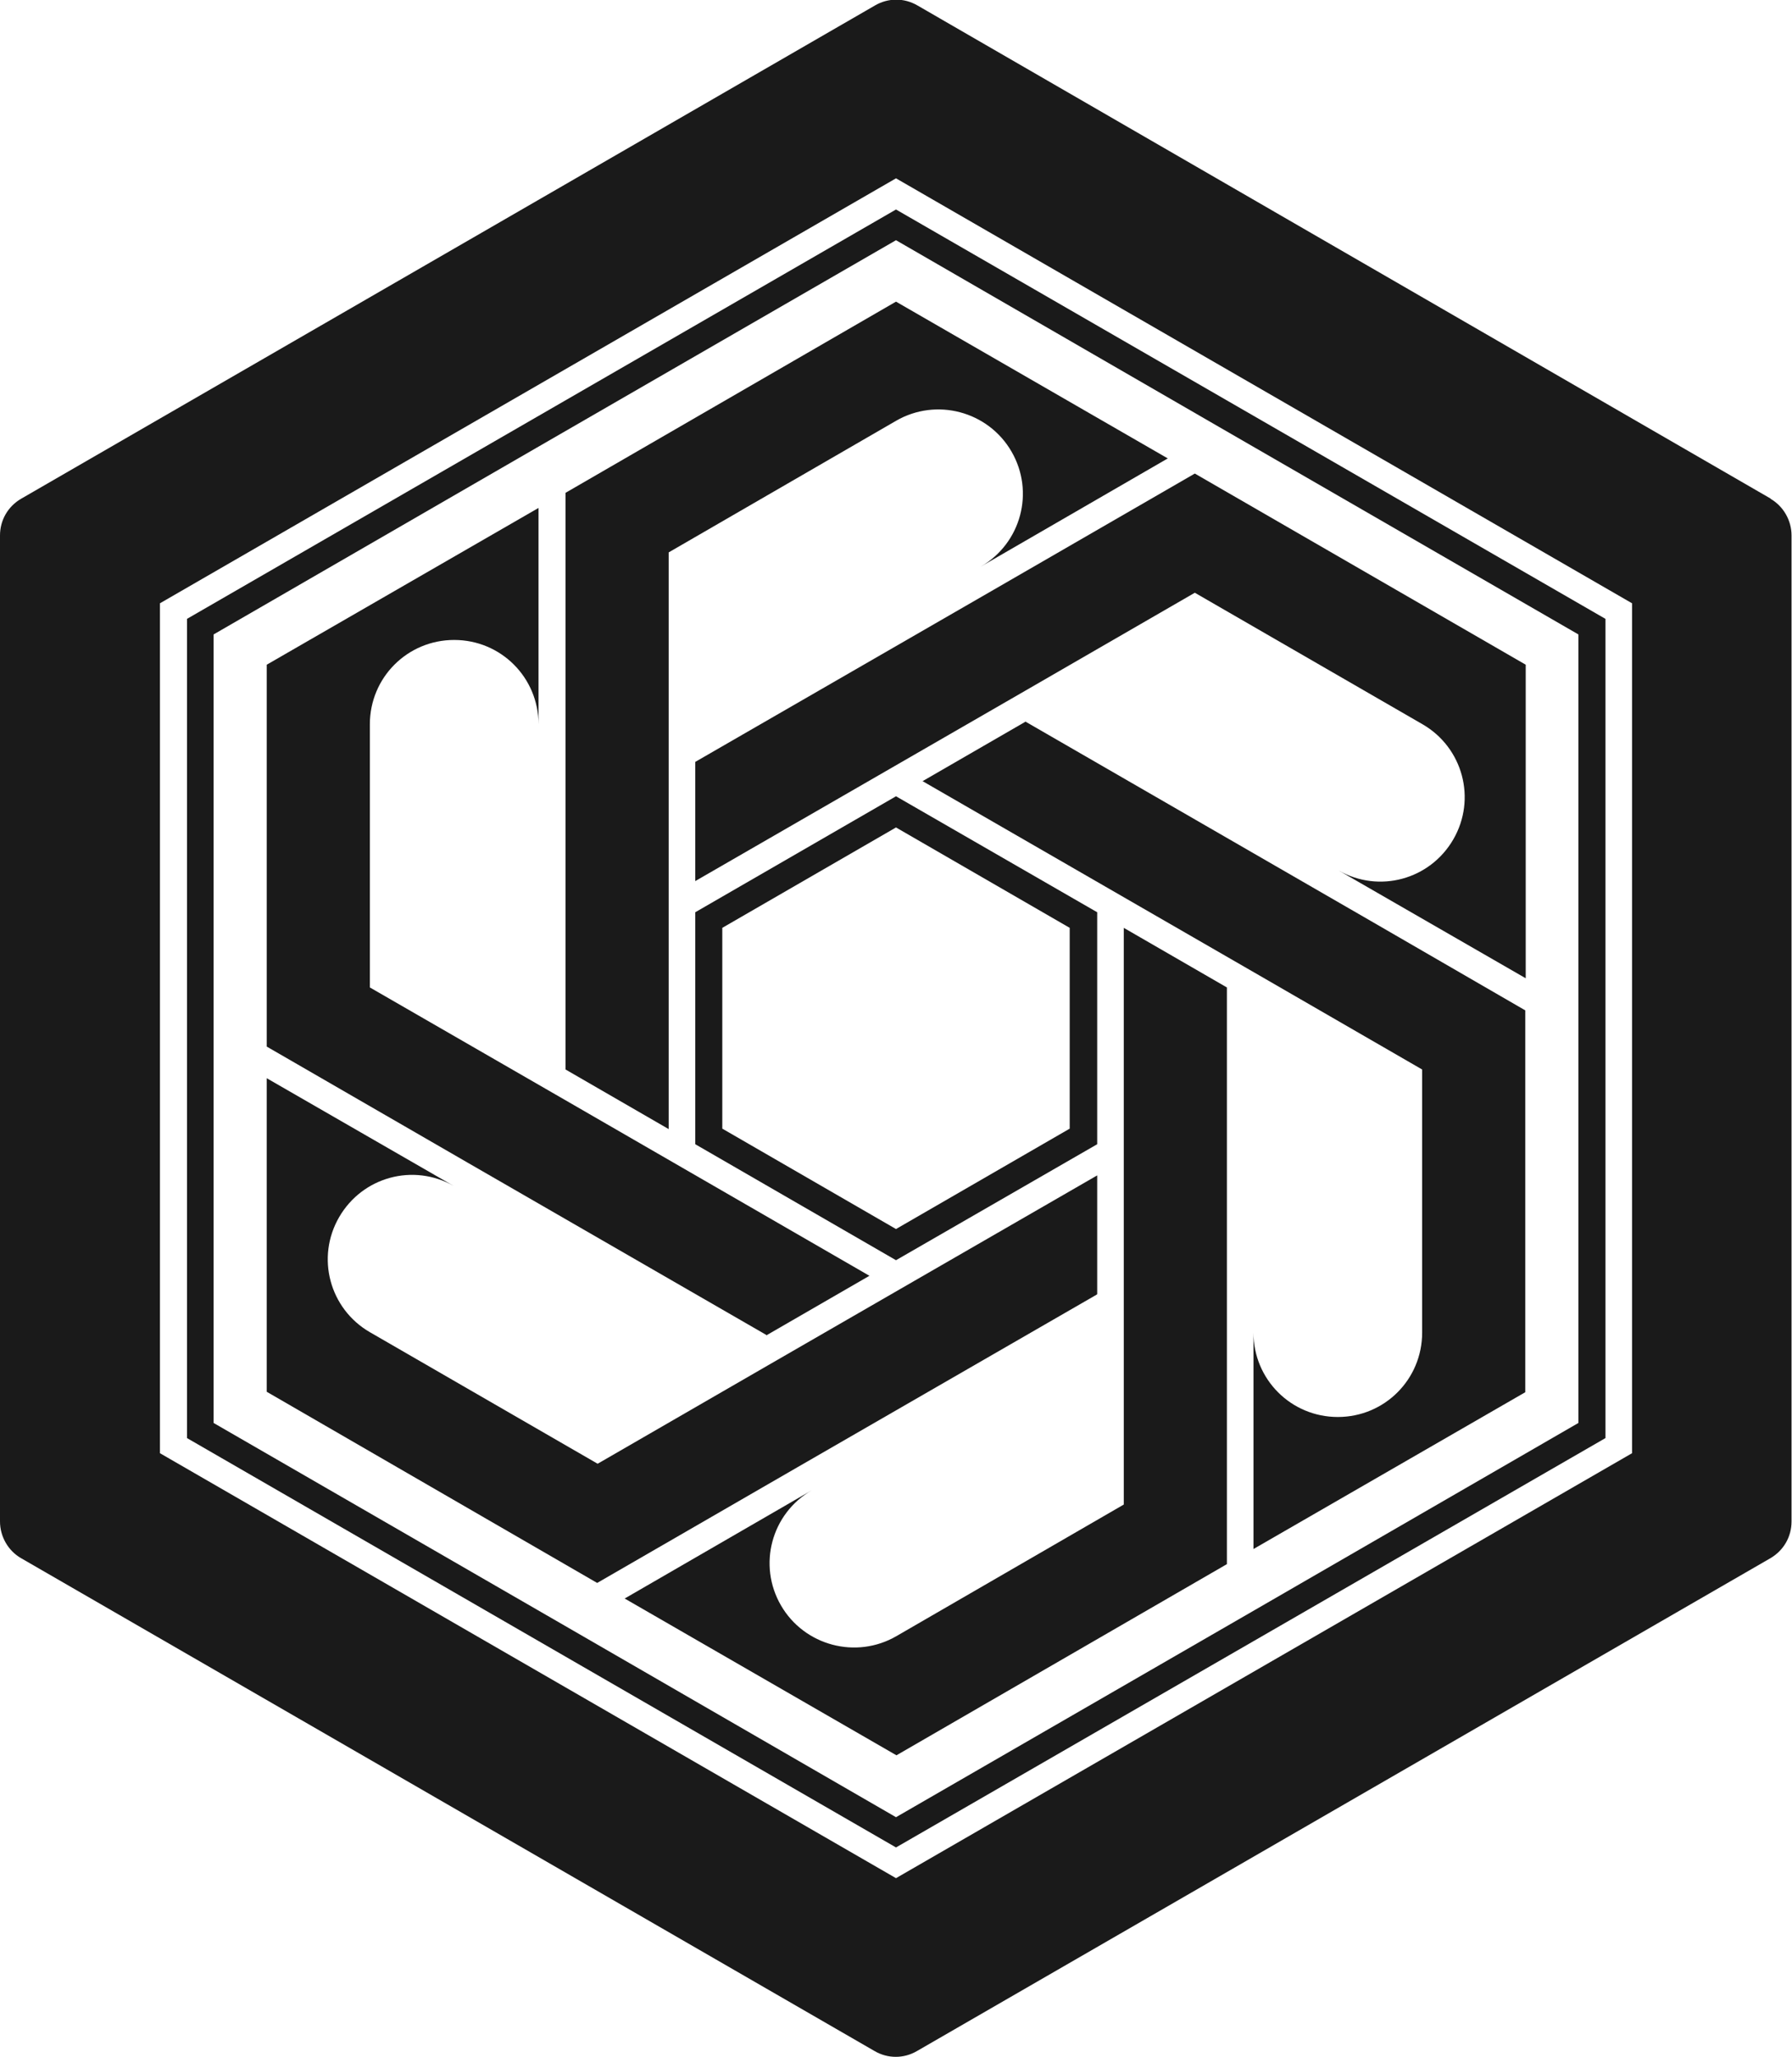 <?xml version="1.0" encoding="UTF-8"?><svg id="_レイヤー_2" xmlns="http://www.w3.org/2000/svg" viewBox="0 0 39.1 44.87"><defs><style>.cls-1{fill:#1a1a1a;}</style></defs><g id="layout"><path class="cls-1" d="M38.64,10.88L20.02.12c-.29-.17-.64-.17-.93,0L.46,10.88c-.29.17-.46.47-.46.8v21.51c0,.33.18.64.46.8l18.62,10.75c.29.17.64.17.93,0l18.62-10.75c.29-.17.46-.47.46-.8V11.68c0-.33-.18-.64-.46-.8ZM35.61,31.7l-16.06,9.27L3.49,31.7V13.16L19.55,3.89l16.06,9.27v18.54Z"/><path class="cls-1" d="M4.08,13.5v17.87l15.47,8.93,15.48-8.93V13.5l-15.48-8.93L4.08,13.5ZM34.44,13.84v17.2l-7.06,4.08-7.83,4.52-7.06-4.08-7.83-4.52V13.84l7.06-4.08,7.83-4.52,7.06,4.08,7.83,4.52Z"/><path class="cls-1" d="M22.38,15.74l-2.25,1.3,7.23,4.17,3.67,2.12v5.74c0,1.02-.82,1.84-1.84,1.84s-1.84-.82-1.84-1.84v4.72l5.93-3.42v-8.33l-3.37-1.95-7.52-4.34Z"/><path class="cls-1" d="M15.17,16.63v2.59l7.23-4.17,3.67-2.12,4.97,2.87c.88.51,1.18,1.63.67,2.51-.51.88-1.62,1.18-2.5.68l4.08,2.35v-6.84l-7.22-4.17-4.38,2.53-6.52,3.76Z"/><path class="cls-1" d="M24.52,28.59v4.23l-4.96,2.87c-.88.51-2.01.21-2.52-.67-.51-.88-.21-2,.67-2.51l-4.08,2.36,5.93,3.42,7.21-4.17v-12.58l-2.25-1.3v8.35Z"/><path class="cls-1" d="M12.34,10.75v12.58l2.25,1.3v-12.58l4.96-2.87c.88-.51,2.01-.21,2.52.67.51.88.21,2-.67,2.51l4.08-2.36-5.93-3.42-7.21,4.17Z"/><path class="cls-1" d="M23.94,28.23v-2.59l-7.23,4.17-3.67,2.12-4.97-2.87c-.88-.51-1.18-1.63-.67-2.51.51-.88,1.62-1.18,2.5-.68l-4.08-2.35v6.84l7.21,4.17,4.38-2.53,6.52-3.76Z"/><path class="cls-1" d="M23.94,24.96v-5.06l-4.39-2.53-4.38,2.53v5.06l4.38,2.53,4.39-2.53ZM15.76,20.24l3.79-2.19,3.79,2.19v4.38l-3.79,2.19-3.79-2.19v-4.38Z"/><path class="cls-1" d="M16.72,29.13l2.25-1.3-6.65-3.84-4.25-2.45v-5.74c0-1.02.82-1.84,1.84-1.84s1.84.82,1.84,1.84v-4.72l-5.93,3.42v8.33l4.38,2.53,6.52,3.76Z"/></g></svg>